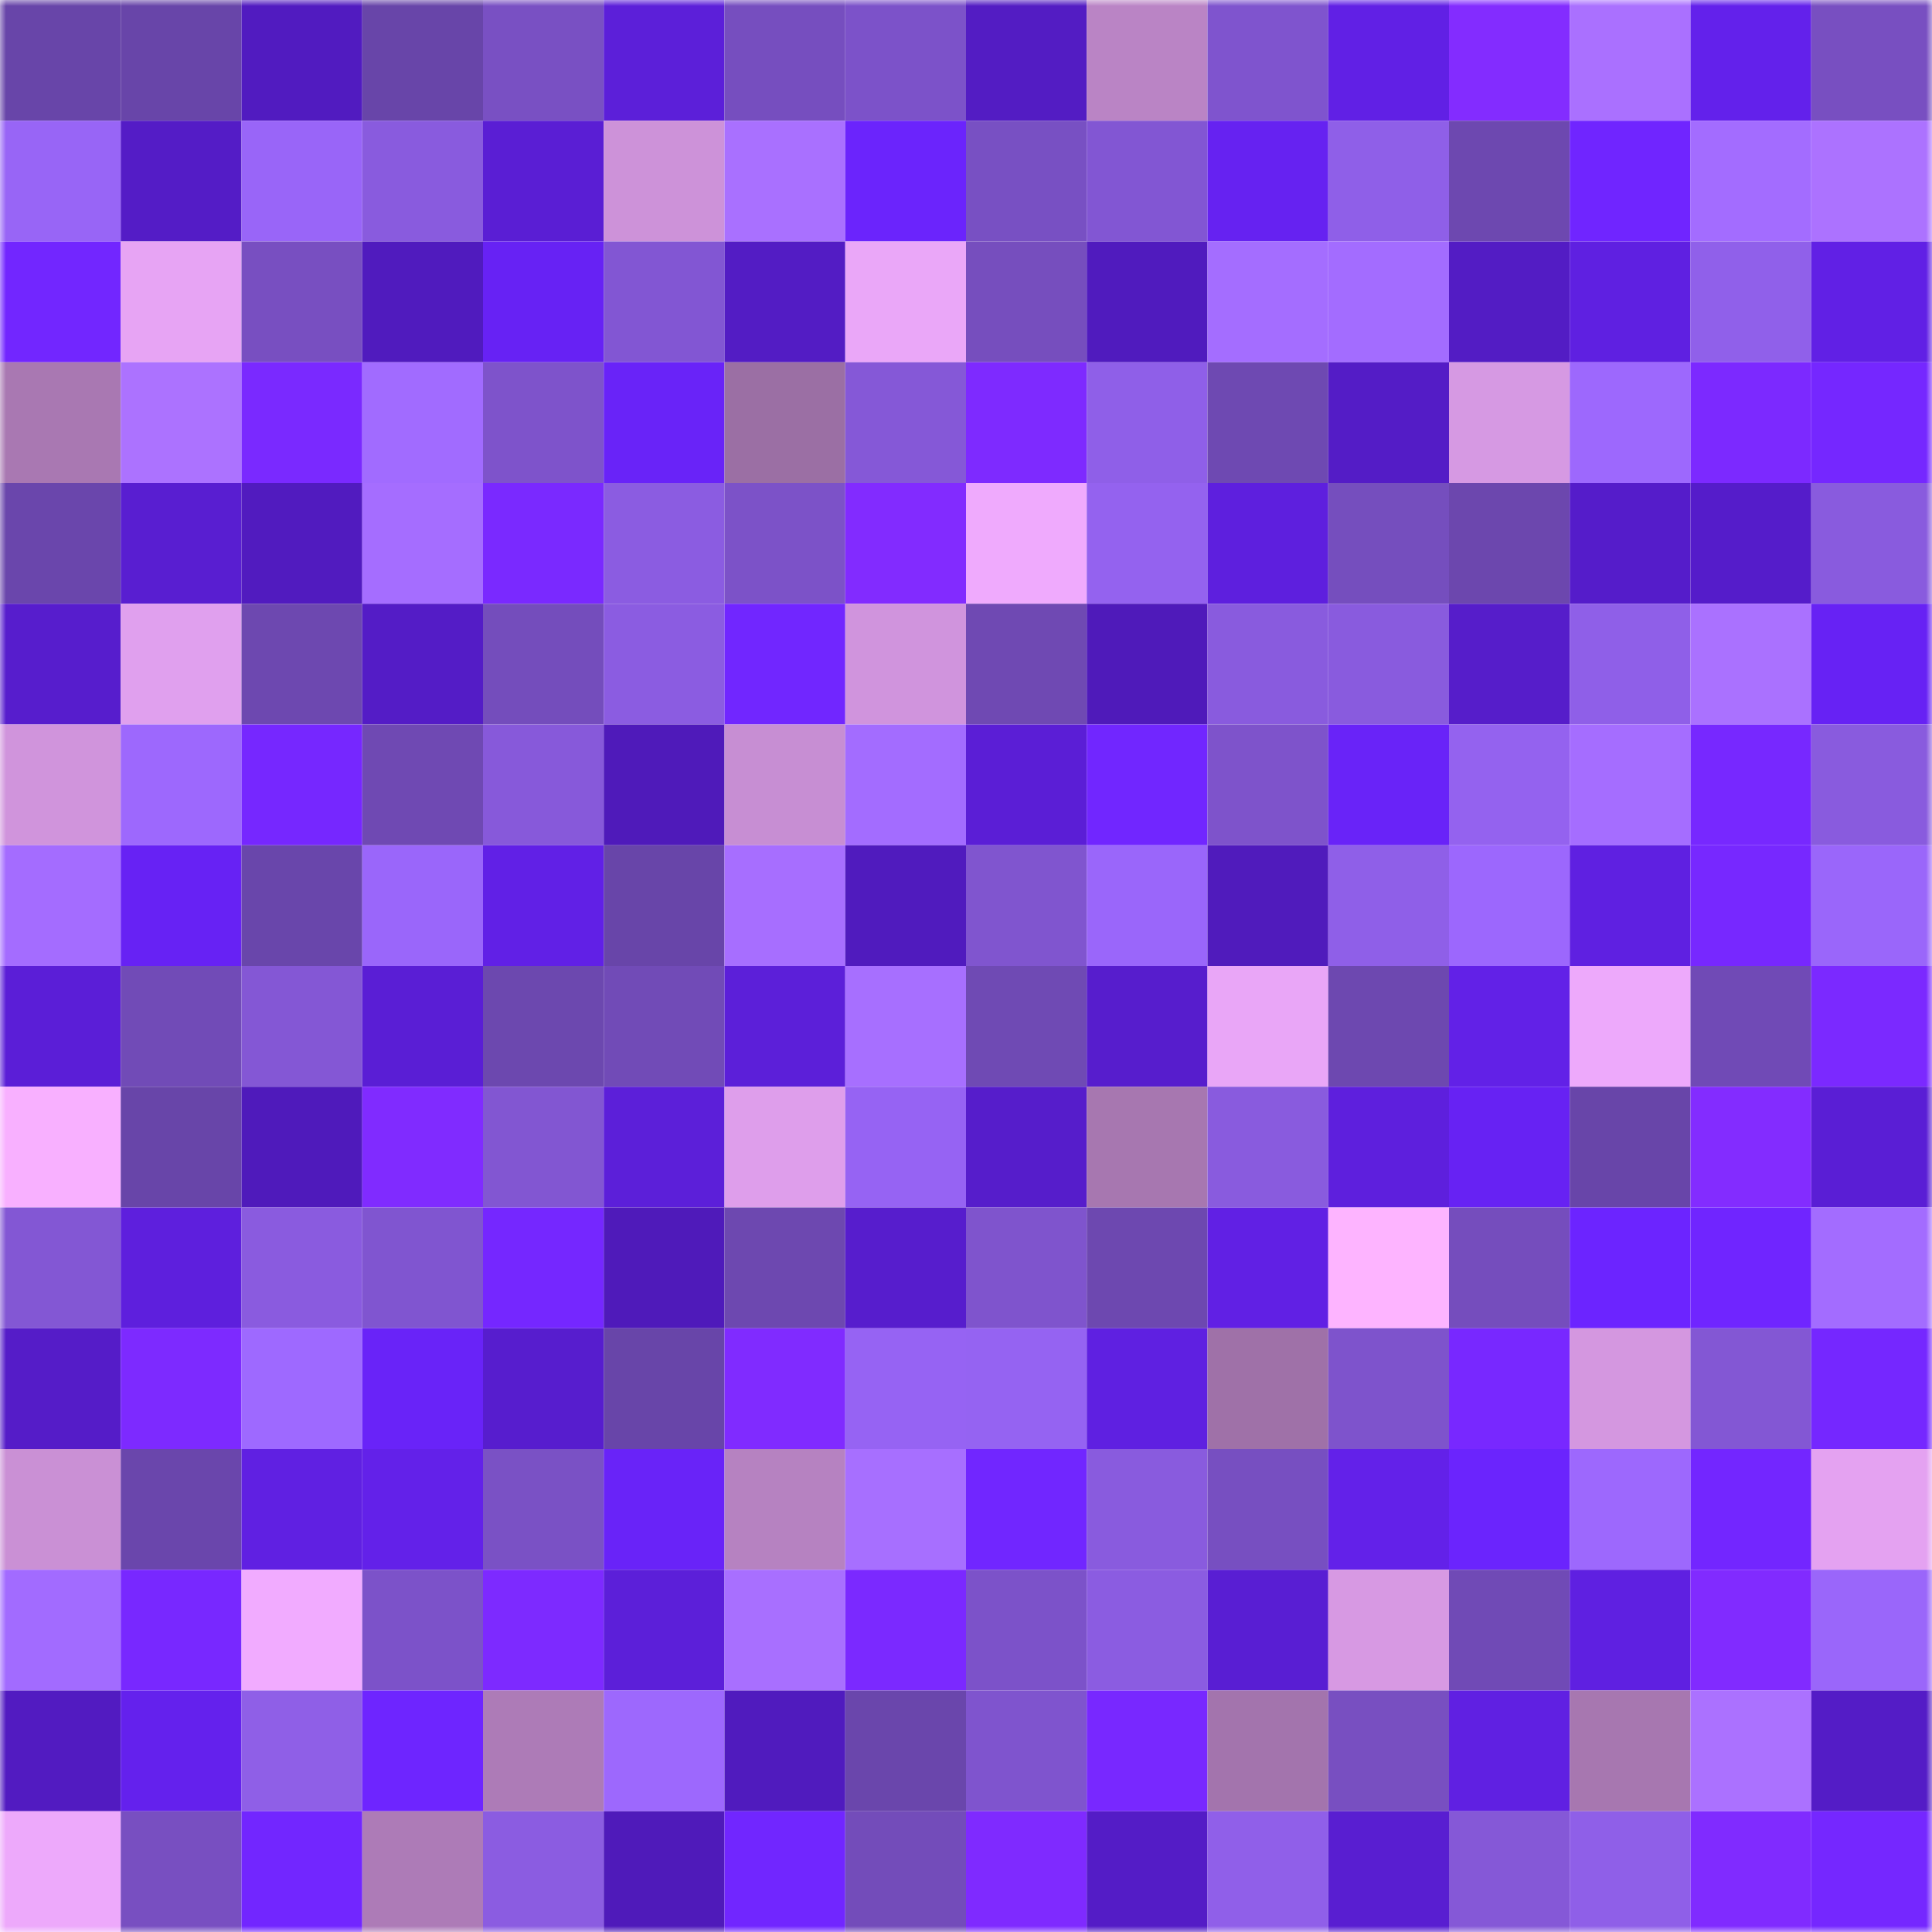 <svg viewBox="0 0 160 160" fill="none" role="img" xmlns="http://www.w3.org/2000/svg" width="240" height="240" name="linea%2C5305.linea.eth"><mask id="199331884" mask-type="alpha" maskUnits="userSpaceOnUse" x="0" y="0" width="160" height="160"><rect width="160" height="160" fill="#FFFFFF"></rect></mask><g mask="url(#199331884)"><rect x="0" y="0" width="10" height="10" fill="#6845a9"></rect><rect x="10" y="0" width="10" height="10" fill="#6845a9"></rect><rect x="20" y="0" width="10" height="10" fill="#511bc0"></rect><rect x="30" y="0" width="10" height="10" fill="#6845a9"></rect><rect x="40" y="0" width="10" height="10" fill="#7950c3"></rect><rect x="50" y="0" width="10" height="10" fill="#5c1fd9"></rect><rect x="60" y="0" width="10" height="10" fill="#764ebf"></rect><rect x="70" y="0" width="10" height="10" fill="#7c52c9"></rect><rect x="80" y="0" width="10" height="10" fill="#531cc3"></rect><rect x="90" y="0" width="10" height="10" fill="#ba84c5"></rect><rect x="100" y="0" width="10" height="10" fill="#7f54ce"></rect><rect x="110" y="0" width="10" height="10" fill="#6120e5"></rect><rect x="120" y="0" width="10" height="10" fill="#832cff"></rect><rect x="130" y="0" width="10" height="10" fill="#aa70ff"></rect><rect x="140" y="0" width="10" height="10" fill="#6321eb"></rect><rect x="150" y="0" width="10" height="10" fill="#784fc1"></rect><rect x="0" y="10" width="10" height="10" fill="#9865f6"></rect><rect x="10" y="10" width="10" height="10" fill="#541cc6"></rect><rect x="20" y="10" width="10" height="10" fill="#9965f8"></rect><rect x="30" y="10" width="10" height="10" fill="#895bde"></rect><rect x="40" y="10" width="10" height="10" fill="#5a1ed4"></rect><rect x="50" y="10" width="10" height="10" fill="#cd92d9"></rect><rect x="60" y="10" width="10" height="10" fill="#a970ff"></rect><rect x="70" y="10" width="10" height="10" fill="#6b24fc"></rect><rect x="80" y="10" width="10" height="10" fill="#7850c3"></rect><rect x="90" y="10" width="10" height="10" fill="#8256d3"></rect><rect x="100" y="10" width="10" height="10" fill="#6622f1"></rect><rect x="110" y="10" width="10" height="10" fill="#8f5fe8"></rect><rect x="120" y="10" width="10" height="10" fill="#6d48b0"></rect><rect x="130" y="10" width="10" height="10" fill="#7025ff"></rect><rect x="140" y="10" width="10" height="10" fill="#a36cff"></rect><rect x="150" y="10" width="10" height="10" fill="#ac72ff"></rect><rect x="0" y="20" width="10" height="10" fill="#7226ff"></rect><rect x="10" y="20" width="10" height="10" fill="#e7a4f4"></rect><rect x="20" y="20" width="10" height="10" fill="#784fc1"></rect><rect x="30" y="20" width="10" height="10" fill="#501bbe"></rect><rect x="40" y="20" width="10" height="10" fill="#6722f4"></rect><rect x="50" y="20" width="10" height="10" fill="#8256d3"></rect><rect x="60" y="20" width="10" height="10" fill="#531cc4"></rect><rect x="70" y="20" width="10" height="10" fill="#eaa7f8"></rect><rect x="80" y="20" width="10" height="10" fill="#764ebe"></rect><rect x="90" y="20" width="10" height="10" fill="#501bbe"></rect><rect x="100" y="20" width="10" height="10" fill="#a46dff"></rect><rect x="110" y="20" width="10" height="10" fill="#a36cff"></rect><rect x="120" y="20" width="10" height="10" fill="#531cc4"></rect><rect x="130" y="20" width="10" height="10" fill="#5f20e1"></rect><rect x="140" y="20" width="10" height="10" fill="#9060ea"></rect><rect x="150" y="20" width="10" height="10" fill="#6120e5"></rect><rect x="0" y="30" width="10" height="10" fill="#a978b2"></rect><rect x="10" y="30" width="10" height="10" fill="#ac72ff"></rect><rect x="20" y="30" width="10" height="10" fill="#7a29ff"></rect><rect x="30" y="30" width="10" height="10" fill="#a16bff"></rect><rect x="40" y="30" width="10" height="10" fill="#7e53cb"></rect><rect x="50" y="30" width="10" height="10" fill="#6923f8"></rect><rect x="60" y="30" width="10" height="10" fill="#9b6fa4"></rect><rect x="70" y="30" width="10" height="10" fill="#8558d7"></rect><rect x="80" y="30" width="10" height="10" fill="#7e2aff"></rect><rect x="90" y="30" width="10" height="10" fill="#8f5fe8"></rect><rect x="100" y="30" width="10" height="10" fill="#6e49b2"></rect><rect x="110" y="30" width="10" height="10" fill="#541cc6"></rect><rect x="120" y="30" width="10" height="10" fill="#d699e3"></rect><rect x="130" y="30" width="10" height="10" fill="#9d68fd"></rect><rect x="140" y="30" width="10" height="10" fill="#7c29ff"></rect><rect x="150" y="30" width="10" height="10" fill="#7527ff"></rect><rect x="0" y="40" width="10" height="10" fill="#6a46ac"></rect><rect x="10" y="40" width="10" height="10" fill="#591ed1"></rect><rect x="20" y="40" width="10" height="10" fill="#511bbf"></rect><rect x="30" y="40" width="10" height="10" fill="#a56dff"></rect><rect x="40" y="40" width="10" height="10" fill="#7a29ff"></rect><rect x="50" y="40" width="10" height="10" fill="#8b5ce1"></rect><rect x="60" y="40" width="10" height="10" fill="#7c52c8"></rect><rect x="70" y="40" width="10" height="10" fill="#822bff"></rect><rect x="80" y="40" width="10" height="10" fill="#efaafd"></rect><rect x="90" y="40" width="10" height="10" fill="#9462ef"></rect><rect x="100" y="40" width="10" height="10" fill="#5e1fde"></rect><rect x="110" y="40" width="10" height="10" fill="#754ebe"></rect><rect x="120" y="40" width="10" height="10" fill="#6c47ae"></rect><rect x="130" y="40" width="10" height="10" fill="#551cca"></rect><rect x="140" y="40" width="10" height="10" fill="#551cca"></rect><rect x="150" y="40" width="10" height="10" fill="#895bde"></rect><rect x="0" y="50" width="10" height="10" fill="#571dcd"></rect><rect x="10" y="50" width="10" height="10" fill="#e0a0ee"></rect><rect x="20" y="50" width="10" height="10" fill="#6d48b0"></rect><rect x="30" y="50" width="10" height="10" fill="#541cc6"></rect><rect x="40" y="50" width="10" height="10" fill="#744dbc"></rect><rect x="50" y="50" width="10" height="10" fill="#8b5ce1"></rect><rect x="60" y="50" width="10" height="10" fill="#7126ff"></rect><rect x="70" y="50" width="10" height="10" fill="#d094dd"></rect><rect x="80" y="50" width="10" height="10" fill="#6f49b3"></rect><rect x="90" y="50" width="10" height="10" fill="#4f1aba"></rect><rect x="100" y="50" width="10" height="10" fill="#895bde"></rect><rect x="110" y="50" width="10" height="10" fill="#895bde"></rect><rect x="120" y="50" width="10" height="10" fill="#561dca"></rect><rect x="130" y="50" width="10" height="10" fill="#8f5fe8"></rect><rect x="140" y="50" width="10" height="10" fill="#aa71ff"></rect><rect x="150" y="50" width="10" height="10" fill="#6722f4"></rect><rect x="0" y="60" width="10" height="10" fill="#d094dc"></rect><rect x="10" y="60" width="10" height="10" fill="#9d68fd"></rect><rect x="20" y="60" width="10" height="10" fill="#7627ff"></rect><rect x="30" y="60" width="10" height="10" fill="#6f49b3"></rect><rect x="40" y="60" width="10" height="10" fill="#8759da"></rect><rect x="50" y="60" width="10" height="10" fill="#4f1aba"></rect><rect x="60" y="60" width="10" height="10" fill="#c78ed3"></rect><rect x="70" y="60" width="10" height="10" fill="#a36cff"></rect><rect x="80" y="60" width="10" height="10" fill="#5b1ed6"></rect><rect x="90" y="60" width="10" height="10" fill="#7126ff"></rect><rect x="100" y="60" width="10" height="10" fill="#7e53cb"></rect><rect x="110" y="60" width="10" height="10" fill="#6923f8"></rect><rect x="120" y="60" width="10" height="10" fill="#9462ef"></rect><rect x="130" y="60" width="10" height="10" fill="#a56dff"></rect><rect x="140" y="60" width="10" height="10" fill="#7728ff"></rect><rect x="150" y="60" width="10" height="10" fill="#895bde"></rect><rect x="0" y="70" width="10" height="10" fill="#a46cff"></rect><rect x="10" y="70" width="10" height="10" fill="#6722f4"></rect><rect x="20" y="70" width="10" height="10" fill="#6946ab"></rect><rect x="30" y="70" width="10" height="10" fill="#9a66fa"></rect><rect x="40" y="70" width="10" height="10" fill="#6120e6"></rect><rect x="50" y="70" width="10" height="10" fill="#6845a9"></rect><rect x="60" y="70" width="10" height="10" fill="#a76eff"></rect><rect x="70" y="70" width="10" height="10" fill="#501bbe"></rect><rect x="80" y="70" width="10" height="10" fill="#8055cf"></rect><rect x="90" y="70" width="10" height="10" fill="#9a66fa"></rect><rect x="100" y="70" width="10" height="10" fill="#501bbc"></rect><rect x="110" y="70" width="10" height="10" fill="#8f5fe8"></rect><rect x="120" y="70" width="10" height="10" fill="#9c67fd"></rect><rect x="130" y="70" width="10" height="10" fill="#5f20e1"></rect><rect x="140" y="70" width="10" height="10" fill="#7728ff"></rect><rect x="150" y="70" width="10" height="10" fill="#9a66fa"></rect><rect x="0" y="80" width="10" height="10" fill="#5b1ed7"></rect><rect x="10" y="80" width="10" height="10" fill="#714bb7"></rect><rect x="20" y="80" width="10" height="10" fill="#8457d5"></rect><rect x="30" y="80" width="10" height="10" fill="#5a1ed5"></rect><rect x="40" y="80" width="10" height="10" fill="#6c48af"></rect><rect x="50" y="80" width="10" height="10" fill="#714bb7"></rect><rect x="60" y="80" width="10" height="10" fill="#5c1fd9"></rect><rect x="70" y="80" width="10" height="10" fill="#a76fff"></rect><rect x="80" y="80" width="10" height="10" fill="#6f4ab4"></rect><rect x="90" y="80" width="10" height="10" fill="#571dcd"></rect><rect x="100" y="80" width="10" height="10" fill="#e9a6f7"></rect><rect x="110" y="80" width="10" height="10" fill="#6d48b0"></rect><rect x="120" y="80" width="10" height="10" fill="#6221e7"></rect><rect x="130" y="80" width="10" height="10" fill="#eda9fb"></rect><rect x="140" y="80" width="10" height="10" fill="#704ab6"></rect><rect x="150" y="80" width="10" height="10" fill="#7b29ff"></rect><rect x="0" y="90" width="10" height="10" fill="#f8b0ff"></rect><rect x="10" y="90" width="10" height="10" fill="#6845a9"></rect><rect x="20" y="90" width="10" height="10" fill="#4f1abb"></rect><rect x="30" y="90" width="10" height="10" fill="#802bff"></rect><rect x="40" y="90" width="10" height="10" fill="#8256d2"></rect><rect x="50" y="90" width="10" height="10" fill="#5c1fd9"></rect><rect x="60" y="90" width="10" height="10" fill="#de9eeb"></rect><rect x="70" y="90" width="10" height="10" fill="#9663f3"></rect><rect x="80" y="90" width="10" height="10" fill="#561dcb"></rect><rect x="90" y="90" width="10" height="10" fill="#a777b0"></rect><rect x="100" y="90" width="10" height="10" fill="#895bde"></rect><rect x="110" y="90" width="10" height="10" fill="#5e1fdd"></rect><rect x="120" y="90" width="10" height="10" fill="#6722f3"></rect><rect x="130" y="90" width="10" height="10" fill="#6845a9"></rect><rect x="140" y="90" width="10" height="10" fill="#832cff"></rect><rect x="150" y="90" width="10" height="10" fill="#5a1ed5"></rect><rect x="0" y="100" width="10" height="10" fill="#8357d4"></rect><rect x="10" y="100" width="10" height="10" fill="#5e1fdd"></rect><rect x="20" y="100" width="10" height="10" fill="#8a5bdf"></rect><rect x="30" y="100" width="10" height="10" fill="#8055d0"></rect><rect x="40" y="100" width="10" height="10" fill="#7527ff"></rect><rect x="50" y="100" width="10" height="10" fill="#4f1aba"></rect><rect x="60" y="100" width="10" height="10" fill="#6d48b0"></rect><rect x="70" y="100" width="10" height="10" fill="#571dcd"></rect><rect x="80" y="100" width="10" height="10" fill="#7f54cd"></rect><rect x="90" y="100" width="10" height="10" fill="#6d48b0"></rect><rect x="100" y="100" width="10" height="10" fill="#6120e4"></rect><rect x="110" y="100" width="10" height="10" fill="#fdb4ff"></rect><rect x="120" y="100" width="10" height="10" fill="#754dbd"></rect><rect x="130" y="100" width="10" height="10" fill="#6c24ff"></rect><rect x="140" y="100" width="10" height="10" fill="#7025ff"></rect><rect x="150" y="100" width="10" height="10" fill="#a36cff"></rect><rect x="0" y="110" width="10" height="10" fill="#551cc8"></rect><rect x="10" y="110" width="10" height="10" fill="#7d2aff"></rect><rect x="20" y="110" width="10" height="10" fill="#9e69ff"></rect><rect x="30" y="110" width="10" height="10" fill="#6923f8"></rect><rect x="40" y="110" width="10" height="10" fill="#571dce"></rect><rect x="50" y="110" width="10" height="10" fill="#6845a9"></rect><rect x="60" y="110" width="10" height="10" fill="#802bff"></rect><rect x="70" y="110" width="10" height="10" fill="#9663f3"></rect><rect x="80" y="110" width="10" height="10" fill="#9563f2"></rect><rect x="90" y="110" width="10" height="10" fill="#5f20e1"></rect><rect x="100" y="110" width="10" height="10" fill="#9f71a8"></rect><rect x="110" y="110" width="10" height="10" fill="#7e53cc"></rect><rect x="120" y="110" width="10" height="10" fill="#7828ff"></rect><rect x="130" y="110" width="10" height="10" fill="#d497e0"></rect><rect x="140" y="110" width="10" height="10" fill="#8357d4"></rect><rect x="150" y="110" width="10" height="10" fill="#7527ff"></rect><rect x="0" y="120" width="10" height="10" fill="#ca90d5"></rect><rect x="10" y="120" width="10" height="10" fill="#6a46ac"></rect><rect x="20" y="120" width="10" height="10" fill="#6020e2"></rect><rect x="30" y="120" width="10" height="10" fill="#6321e9"></rect><rect x="40" y="120" width="10" height="10" fill="#7a51c5"></rect><rect x="50" y="120" width="10" height="10" fill="#6923f8"></rect><rect x="60" y="120" width="10" height="10" fill="#b682c1"></rect><rect x="70" y="120" width="10" height="10" fill="#a76fff"></rect><rect x="80" y="120" width="10" height="10" fill="#7126ff"></rect><rect x="90" y="120" width="10" height="10" fill="#895bde"></rect><rect x="100" y="120" width="10" height="10" fill="#774fc1"></rect><rect x="110" y="120" width="10" height="10" fill="#6321e9"></rect><rect x="120" y="120" width="10" height="10" fill="#6b24fd"></rect><rect x="130" y="120" width="10" height="10" fill="#9d68fd"></rect><rect x="140" y="120" width="10" height="10" fill="#7326ff"></rect><rect x="150" y="120" width="10" height="10" fill="#e4a2f1"></rect><rect x="0" y="130" width="10" height="10" fill="#a26bff"></rect><rect x="10" y="130" width="10" height="10" fill="#7828ff"></rect><rect x="20" y="130" width="10" height="10" fill="#f1abff"></rect><rect x="30" y="130" width="10" height="10" fill="#7c52c9"></rect><rect x="40" y="130" width="10" height="10" fill="#7d2aff"></rect><rect x="50" y="130" width="10" height="10" fill="#5c1fd9"></rect><rect x="60" y="130" width="10" height="10" fill="#a86fff"></rect><rect x="70" y="130" width="10" height="10" fill="#7b29ff"></rect><rect x="80" y="130" width="10" height="10" fill="#7c52c9"></rect><rect x="90" y="130" width="10" height="10" fill="#8b5ce1"></rect><rect x="100" y="130" width="10" height="10" fill="#591ed3"></rect><rect x="110" y="130" width="10" height="10" fill="#d799e3"></rect><rect x="120" y="130" width="10" height="10" fill="#704ab6"></rect><rect x="130" y="130" width="10" height="10" fill="#5f20e1"></rect><rect x="140" y="130" width="10" height="10" fill="#812bff"></rect><rect x="150" y="130" width="10" height="10" fill="#9a66fa"></rect><rect x="0" y="140" width="10" height="10" fill="#521bc1"></rect><rect x="10" y="140" width="10" height="10" fill="#6421ed"></rect><rect x="20" y="140" width="10" height="10" fill="#8f5fe7"></rect><rect x="30" y="140" width="10" height="10" fill="#6e25ff"></rect><rect x="40" y="140" width="10" height="10" fill="#ad7bb7"></rect><rect x="50" y="140" width="10" height="10" fill="#9d68fd"></rect><rect x="60" y="140" width="10" height="10" fill="#501bbe"></rect><rect x="70" y="140" width="10" height="10" fill="#6a46ac"></rect><rect x="80" y="140" width="10" height="10" fill="#7f54ce"></rect><rect x="90" y="140" width="10" height="10" fill="#7828ff"></rect><rect x="100" y="140" width="10" height="10" fill="#a374ad"></rect><rect x="110" y="140" width="10" height="10" fill="#784fc1"></rect><rect x="120" y="140" width="10" height="10" fill="#6020e2"></rect><rect x="130" y="140" width="10" height="10" fill="#a777b0"></rect><rect x="140" y="140" width="10" height="10" fill="#ab71ff"></rect><rect x="150" y="140" width="10" height="10" fill="#541cc6"></rect><rect x="0" y="150" width="10" height="10" fill="#eda9fb"></rect><rect x="10" y="150" width="10" height="10" fill="#784fc1"></rect><rect x="20" y="150" width="10" height="10" fill="#7226ff"></rect><rect x="30" y="150" width="10" height="10" fill="#ad7bb7"></rect><rect x="40" y="150" width="10" height="10" fill="#8b5ce1"></rect><rect x="50" y="150" width="10" height="10" fill="#4f1aba"></rect><rect x="60" y="150" width="10" height="10" fill="#7126ff"></rect><rect x="70" y="150" width="10" height="10" fill="#734cba"></rect><rect x="80" y="150" width="10" height="10" fill="#7f2aff"></rect><rect x="90" y="150" width="10" height="10" fill="#541cc6"></rect><rect x="100" y="150" width="10" height="10" fill="#905fe9"></rect><rect x="110" y="150" width="10" height="10" fill="#591ed1"></rect><rect x="120" y="150" width="10" height="10" fill="#8558d7"></rect><rect x="130" y="150" width="10" height="10" fill="#8f5fe8"></rect><rect x="140" y="150" width="10" height="10" fill="#802bff"></rect><rect x="150" y="150" width="10" height="10" fill="#7527ff"></rect></g></svg>